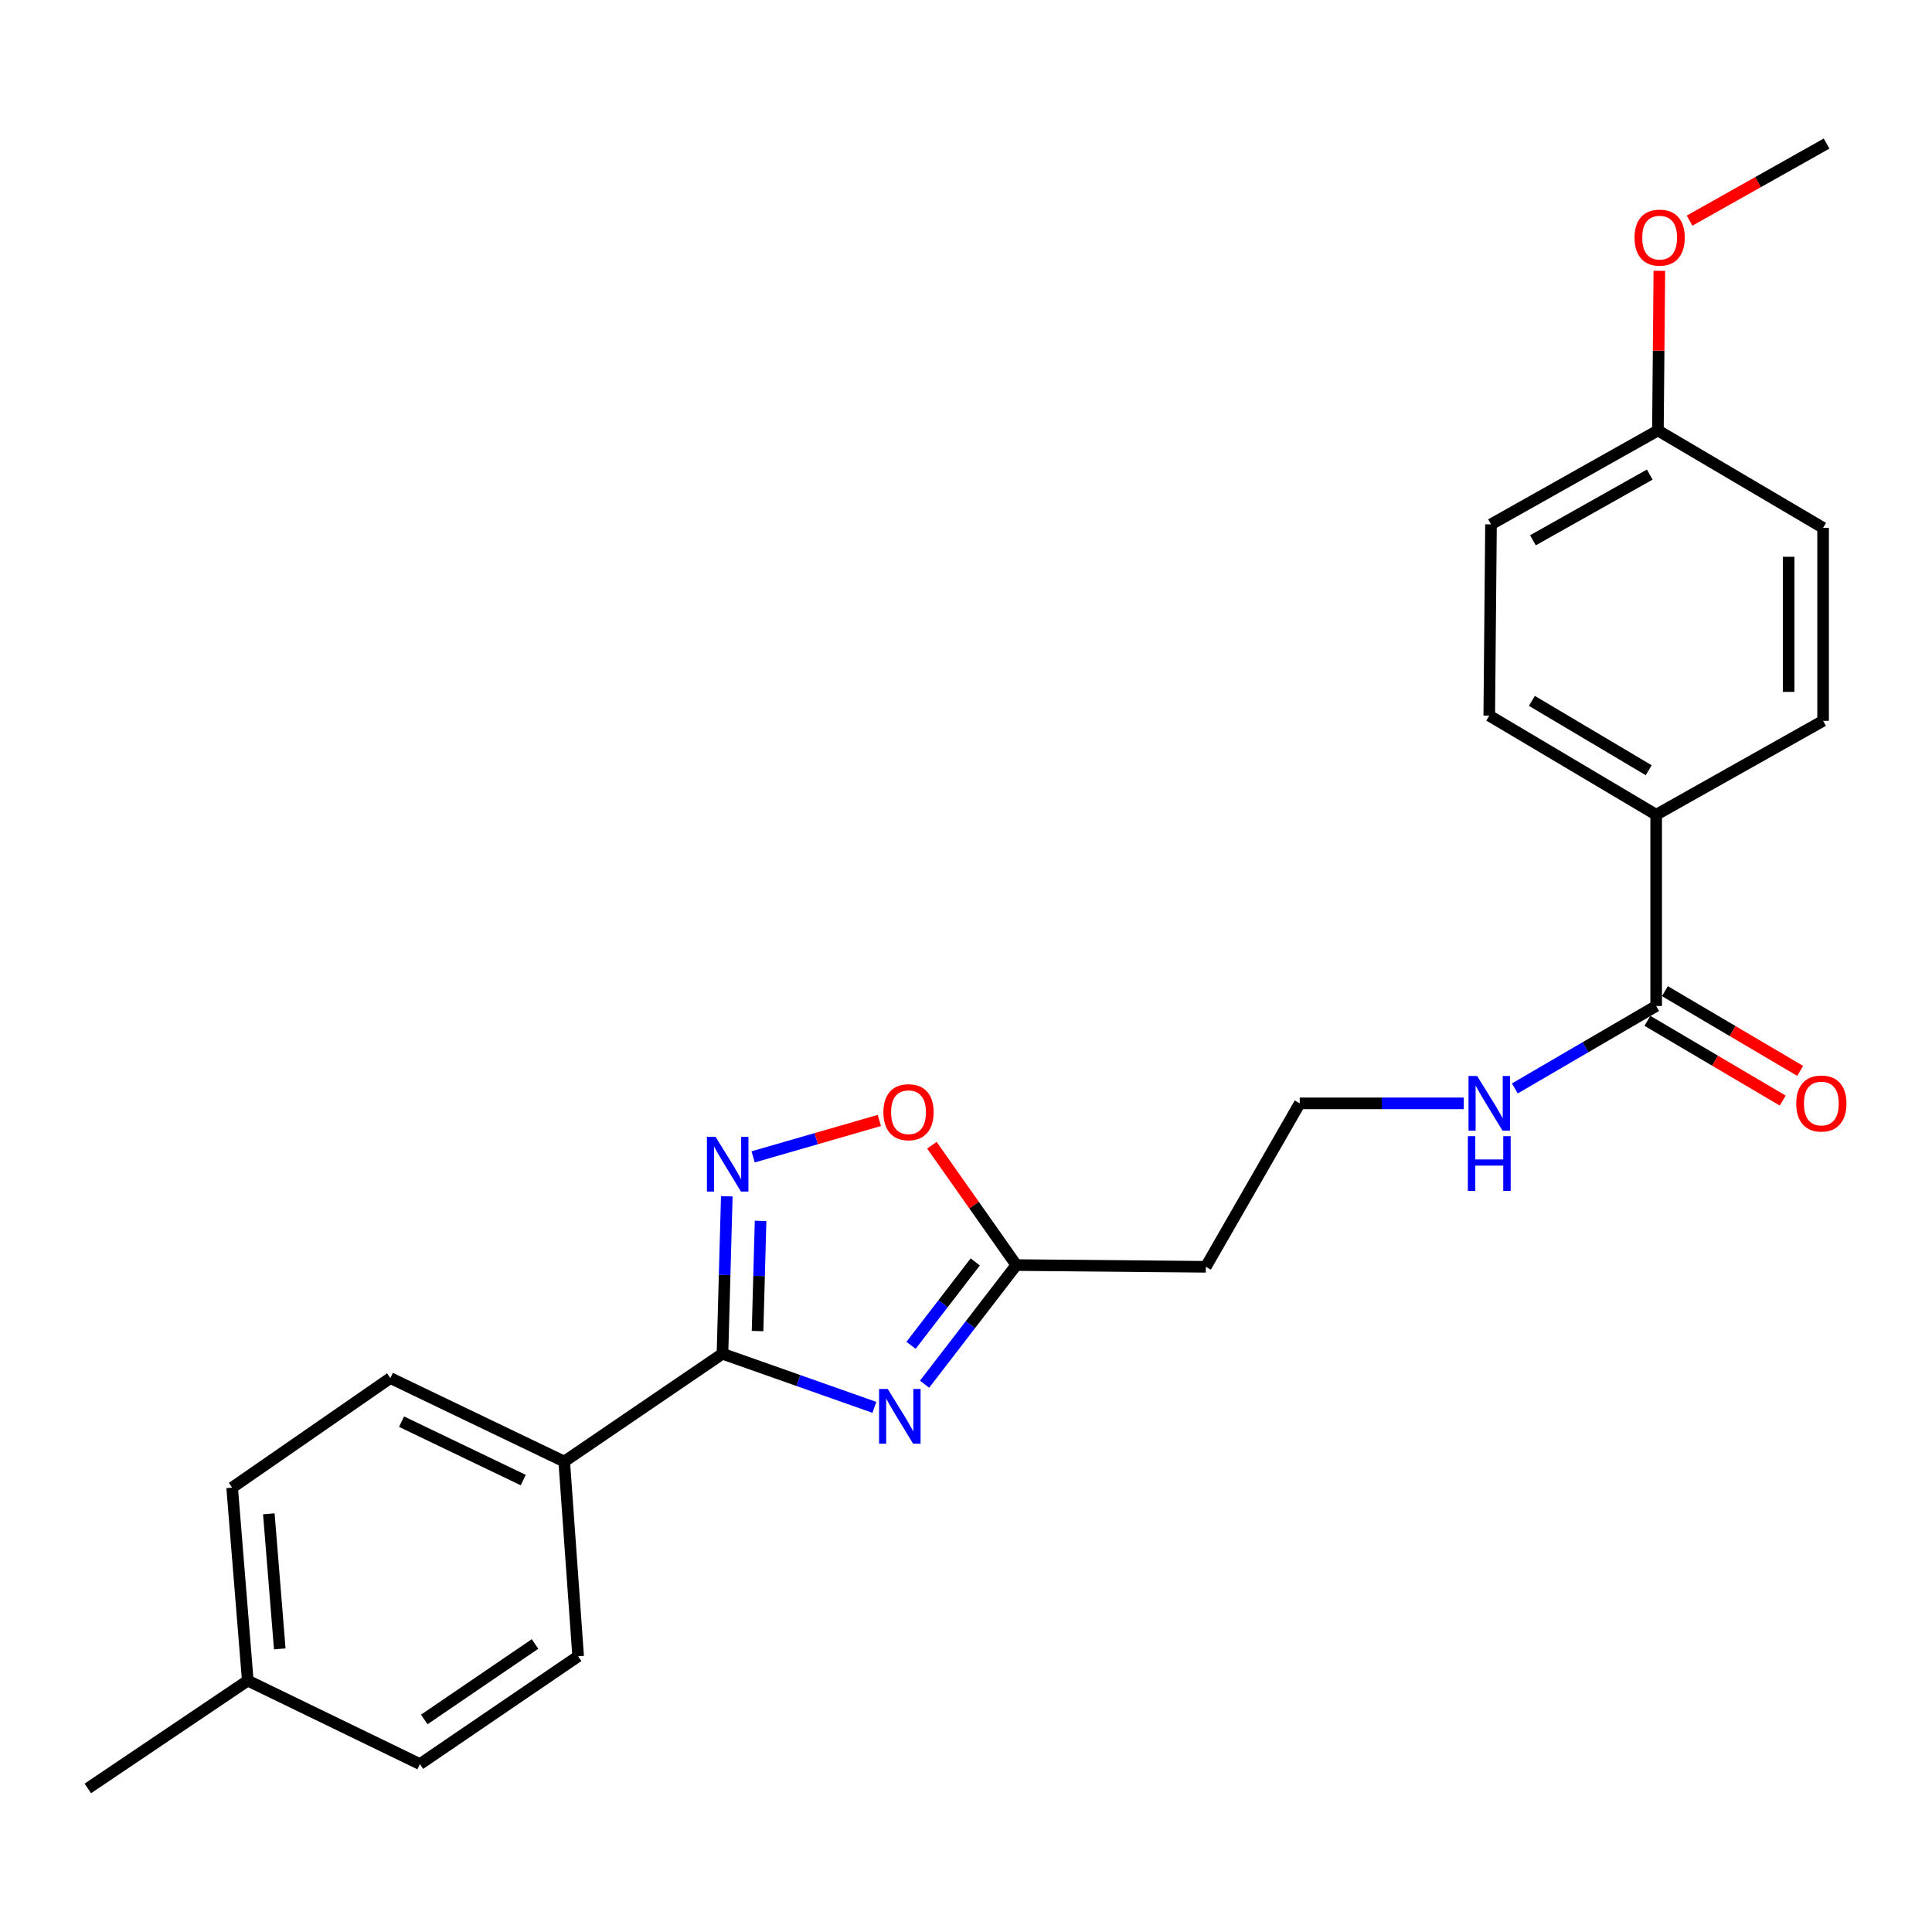 <?xml version='1.0' encoding='iso-8859-1'?>
<svg version='1.1' baseProfile='full'
              xmlns='http://www.w3.org/2000/svg'
                      xmlns:rdkit='http://www.rdkit.org/xml'
                      xmlns:xlink='http://www.w3.org/1999/xlink'
                  xml:space='preserve'
width='1000px' height='1000px' viewBox='0 0 1000 1000'>
<!-- END OF HEADER -->
<rect style='opacity:1.0;fill:#FFFFFF;stroke:none' width='1000' height='1000' x='0' y='0'> </rect>
<path class='bond-0' d='M 757.647,571.097 L 715.194,571.097' style='fill:none;fill-rule:evenodd;stroke:#0000FF;stroke-width:6px;stroke-linecap:butt;stroke-linejoin:miter;stroke-opacity:1' />
<path class='bond-0' d='M 715.194,571.097 L 672.741,571.097' style='fill:none;fill-rule:evenodd;stroke:#000000;stroke-width:6px;stroke-linecap:butt;stroke-linejoin:miter;stroke-opacity:1' />
<path class='bond-1' d='M 784.08,563.374 L 820.655,542.037' style='fill:none;fill-rule:evenodd;stroke:#0000FF;stroke-width:6px;stroke-linecap:butt;stroke-linejoin:miter;stroke-opacity:1' />
<path class='bond-1' d='M 820.655,542.037 L 857.23,520.701' style='fill:none;fill-rule:evenodd;stroke:#000000;stroke-width:6px;stroke-linecap:butt;stroke-linejoin:miter;stroke-opacity:1' />
<path class='bond-2' d='M 857.23,520.701 L 857.23,421.702' style='fill:none;fill-rule:evenodd;stroke:#000000;stroke-width:6px;stroke-linecap:butt;stroke-linejoin:miter;stroke-opacity:1' />
<path class='bond-3' d='M 852.703,528.381 L 887.712,549.016' style='fill:none;fill-rule:evenodd;stroke:#000000;stroke-width:6px;stroke-linecap:butt;stroke-linejoin:miter;stroke-opacity:1' />
<path class='bond-3' d='M 887.712,549.016 L 922.721,569.652' style='fill:none;fill-rule:evenodd;stroke:#FF0000;stroke-width:6px;stroke-linecap:butt;stroke-linejoin:miter;stroke-opacity:1' />
<path class='bond-3' d='M 861.756,513.022 L 896.765,533.657' style='fill:none;fill-rule:evenodd;stroke:#000000;stroke-width:6px;stroke-linecap:butt;stroke-linejoin:miter;stroke-opacity:1' />
<path class='bond-3' d='M 896.765,533.657 L 931.774,554.293' style='fill:none;fill-rule:evenodd;stroke:#FF0000;stroke-width:6px;stroke-linecap:butt;stroke-linejoin:miter;stroke-opacity:1' />
<path class='bond-4' d='M 373.95,700.693 L 292.047,756.497' style='fill:none;fill-rule:evenodd;stroke:#000000;stroke-width:6px;stroke-linecap:butt;stroke-linejoin:miter;stroke-opacity:1' />
<path class='bond-5' d='M 373.95,700.693 L 375.069,659.951' style='fill:none;fill-rule:evenodd;stroke:#000000;stroke-width:6px;stroke-linecap:butt;stroke-linejoin:miter;stroke-opacity:1' />
<path class='bond-5' d='M 375.069,659.951 L 376.188,619.208' style='fill:none;fill-rule:evenodd;stroke:#0000FF;stroke-width:6px;stroke-linecap:butt;stroke-linejoin:miter;stroke-opacity:1' />
<path class='bond-5' d='M 392.108,688.96 L 392.891,660.44' style='fill:none;fill-rule:evenodd;stroke:#000000;stroke-width:6px;stroke-linecap:butt;stroke-linejoin:miter;stroke-opacity:1' />
<path class='bond-5' d='M 392.891,660.44 L 393.675,631.92' style='fill:none;fill-rule:evenodd;stroke:#0000FF;stroke-width:6px;stroke-linecap:butt;stroke-linejoin:miter;stroke-opacity:1' />
<path class='bond-6' d='M 373.95,700.693 L 413.263,714.568' style='fill:none;fill-rule:evenodd;stroke:#000000;stroke-width:6px;stroke-linecap:butt;stroke-linejoin:miter;stroke-opacity:1' />
<path class='bond-6' d='M 413.263,714.568 L 452.575,728.442' style='fill:none;fill-rule:evenodd;stroke:#0000FF;stroke-width:6px;stroke-linecap:butt;stroke-linejoin:miter;stroke-opacity:1' />
<path class='bond-7' d='M 389.82,598.794 L 422.486,589.371' style='fill:none;fill-rule:evenodd;stroke:#0000FF;stroke-width:6px;stroke-linecap:butt;stroke-linejoin:miter;stroke-opacity:1' />
<path class='bond-7' d='M 422.486,589.371 L 455.153,579.948' style='fill:none;fill-rule:evenodd;stroke:#FF0000;stroke-width:6px;stroke-linecap:butt;stroke-linejoin:miter;stroke-opacity:1' />
<path class='bond-8' d='M 478.555,716.461 L 502.297,685.627' style='fill:none;fill-rule:evenodd;stroke:#0000FF;stroke-width:6px;stroke-linecap:butt;stroke-linejoin:miter;stroke-opacity:1' />
<path class='bond-8' d='M 502.297,685.627 L 526.04,654.794' style='fill:none;fill-rule:evenodd;stroke:#000000;stroke-width:6px;stroke-linecap:butt;stroke-linejoin:miter;stroke-opacity:1' />
<path class='bond-8' d='M 471.551,696.334 L 488.171,674.75' style='fill:none;fill-rule:evenodd;stroke:#0000FF;stroke-width:6px;stroke-linecap:butt;stroke-linejoin:miter;stroke-opacity:1' />
<path class='bond-8' d='M 488.171,674.75 L 504.791,653.166' style='fill:none;fill-rule:evenodd;stroke:#000000;stroke-width:6px;stroke-linecap:butt;stroke-linejoin:miter;stroke-opacity:1' />
<path class='bond-9' d='M 482.35,592.776 L 504.195,623.785' style='fill:none;fill-rule:evenodd;stroke:#FF0000;stroke-width:6px;stroke-linecap:butt;stroke-linejoin:miter;stroke-opacity:1' />
<path class='bond-9' d='M 504.195,623.785 L 526.04,654.794' style='fill:none;fill-rule:evenodd;stroke:#000000;stroke-width:6px;stroke-linecap:butt;stroke-linejoin:miter;stroke-opacity:1' />
<path class='bond-10' d='M 526.04,654.794 L 624.138,655.695' style='fill:none;fill-rule:evenodd;stroke:#000000;stroke-width:6px;stroke-linecap:butt;stroke-linejoin:miter;stroke-opacity:1' />
<path class='bond-11' d='M 624.138,655.695 L 672.741,571.097' style='fill:none;fill-rule:evenodd;stroke:#000000;stroke-width:6px;stroke-linecap:butt;stroke-linejoin:miter;stroke-opacity:1' />
<path class='bond-12' d='M 292.047,756.497 L 299.248,857.289' style='fill:none;fill-rule:evenodd;stroke:#000000;stroke-width:6px;stroke-linecap:butt;stroke-linejoin:miter;stroke-opacity:1' />
<path class='bond-13' d='M 292.047,756.497 L 202.051,713.292' style='fill:none;fill-rule:evenodd;stroke:#000000;stroke-width:6px;stroke-linecap:butt;stroke-linejoin:miter;stroke-opacity:1' />
<path class='bond-13' d='M 270.831,766.089 L 207.834,735.845' style='fill:none;fill-rule:evenodd;stroke:#000000;stroke-width:6px;stroke-linecap:butt;stroke-linejoin:miter;stroke-opacity:1' />
<path class='bond-14' d='M 128.25,869.888 L 120.157,769.997' style='fill:none;fill-rule:evenodd;stroke:#000000;stroke-width:6px;stroke-linecap:butt;stroke-linejoin:miter;stroke-opacity:1' />
<path class='bond-14' d='M 144.806,853.465 L 139.142,783.541' style='fill:none;fill-rule:evenodd;stroke:#000000;stroke-width:6px;stroke-linecap:butt;stroke-linejoin:miter;stroke-opacity:1' />
<path class='bond-15' d='M 128.25,869.888 L 45.455,925.692' style='fill:none;fill-rule:evenodd;stroke:#000000;stroke-width:6px;stroke-linecap:butt;stroke-linejoin:miter;stroke-opacity:1' />
<path class='bond-16' d='M 128.25,869.888 L 217.354,913.093' style='fill:none;fill-rule:evenodd;stroke:#000000;stroke-width:6px;stroke-linecap:butt;stroke-linejoin:miter;stroke-opacity:1' />
<path class='bond-17' d='M 299.248,857.289 L 217.354,913.093' style='fill:none;fill-rule:evenodd;stroke:#000000;stroke-width:6px;stroke-linecap:butt;stroke-linejoin:miter;stroke-opacity:1' />
<path class='bond-17' d='M 276.924,850.927 L 219.598,889.989' style='fill:none;fill-rule:evenodd;stroke:#000000;stroke-width:6px;stroke-linecap:butt;stroke-linejoin:miter;stroke-opacity:1' />
<path class='bond-18' d='M 202.051,713.292 L 120.157,769.997' style='fill:none;fill-rule:evenodd;stroke:#000000;stroke-width:6px;stroke-linecap:butt;stroke-linejoin:miter;stroke-opacity:1' />
<path class='bond-19' d='M 857.23,421.702 L 770.839,370.404' style='fill:none;fill-rule:evenodd;stroke:#000000;stroke-width:6px;stroke-linecap:butt;stroke-linejoin:miter;stroke-opacity:1' />
<path class='bond-19' d='M 853.374,398.677 L 792.901,362.769' style='fill:none;fill-rule:evenodd;stroke:#000000;stroke-width:6px;stroke-linecap:butt;stroke-linejoin:miter;stroke-opacity:1' />
<path class='bond-20' d='M 857.23,421.702 L 943.63,373.099' style='fill:none;fill-rule:evenodd;stroke:#000000;stroke-width:6px;stroke-linecap:butt;stroke-linejoin:miter;stroke-opacity:1' />
<path class='bond-21' d='M 770.839,370.404 L 771.741,271.405' style='fill:none;fill-rule:evenodd;stroke:#000000;stroke-width:6px;stroke-linecap:butt;stroke-linejoin:miter;stroke-opacity:1' />
<path class='bond-22' d='M 943.63,373.099 L 943.63,273.208' style='fill:none;fill-rule:evenodd;stroke:#000000;stroke-width:6px;stroke-linecap:butt;stroke-linejoin:miter;stroke-opacity:1' />
<path class='bond-22' d='M 925.801,358.115 L 925.801,288.191' style='fill:none;fill-rule:evenodd;stroke:#000000;stroke-width:6px;stroke-linecap:butt;stroke-linejoin:miter;stroke-opacity:1' />
<path class='bond-23' d='M 858.131,222.812 L 943.63,273.208' style='fill:none;fill-rule:evenodd;stroke:#000000;stroke-width:6px;stroke-linecap:butt;stroke-linejoin:miter;stroke-opacity:1' />
<path class='bond-24' d='M 858.131,222.812 L 858.504,181.49' style='fill:none;fill-rule:evenodd;stroke:#000000;stroke-width:6px;stroke-linecap:butt;stroke-linejoin:miter;stroke-opacity:1' />
<path class='bond-24' d='M 858.504,181.49 L 858.877,140.168' style='fill:none;fill-rule:evenodd;stroke:#FF0000;stroke-width:6px;stroke-linecap:butt;stroke-linejoin:miter;stroke-opacity:1' />
<path class='bond-25' d='M 858.131,222.812 L 771.741,271.405' style='fill:none;fill-rule:evenodd;stroke:#000000;stroke-width:6px;stroke-linecap:butt;stroke-linejoin:miter;stroke-opacity:1' />
<path class='bond-25' d='M 853.913,245.64 L 793.44,279.655' style='fill:none;fill-rule:evenodd;stroke:#000000;stroke-width:6px;stroke-linecap:butt;stroke-linejoin:miter;stroke-opacity:1' />
<path class='bond-26' d='M 874.511,114.204 L 909.972,94.256' style='fill:none;fill-rule:evenodd;stroke:#FF0000;stroke-width:6px;stroke-linecap:butt;stroke-linejoin:miter;stroke-opacity:1' />
<path class='bond-26' d='M 909.972,94.256 L 945.433,74.308' style='fill:none;fill-rule:evenodd;stroke:#000000;stroke-width:6px;stroke-linecap:butt;stroke-linejoin:miter;stroke-opacity:1' />
<path  class='atom-0' d='M 764.579 556.937
L 773.859 571.937
Q 774.779 573.417, 776.259 576.097
Q 777.739 578.777, 777.819 578.937
L 777.819 556.937
L 781.579 556.937
L 781.579 585.257
L 777.699 585.257
L 767.739 568.857
Q 766.579 566.937, 765.339 564.737
Q 764.139 562.537, 763.779 561.857
L 763.779 585.257
L 760.099 585.257
L 760.099 556.937
L 764.579 556.937
' fill='#0000FF'/>
<path  class='atom-0' d='M 759.759 588.089
L 763.599 588.089
L 763.599 600.129
L 778.079 600.129
L 778.079 588.089
L 781.919 588.089
L 781.919 616.409
L 778.079 616.409
L 778.079 603.329
L 763.599 603.329
L 763.599 616.409
L 759.759 616.409
L 759.759 588.089
' fill='#0000FF'/>
<path  class='atom-3' d='M 370.384 588.435
L 379.664 603.435
Q 380.584 604.915, 382.064 607.595
Q 383.544 610.275, 383.624 610.435
L 383.624 588.435
L 387.384 588.435
L 387.384 616.755
L 383.504 616.755
L 373.544 600.355
Q 372.384 598.435, 371.144 596.235
Q 369.944 594.035, 369.584 593.355
L 369.584 616.755
L 365.904 616.755
L 365.904 588.435
L 370.384 588.435
' fill='#0000FF'/>
<path  class='atom-4' d='M 459.489 718.932
L 468.769 733.932
Q 469.689 735.412, 471.169 738.092
Q 472.649 740.772, 472.729 740.932
L 472.729 718.932
L 476.489 718.932
L 476.489 747.252
L 472.609 747.252
L 462.649 730.852
Q 461.489 728.932, 460.249 726.732
Q 459.049 724.532, 458.689 723.852
L 458.689 747.252
L 455.009 747.252
L 455.009 718.932
L 459.489 718.932
' fill='#0000FF'/>
<path  class='atom-5' d='M 457.246 575.674
Q 457.246 568.874, 460.606 565.074
Q 463.966 561.274, 470.246 561.274
Q 476.526 561.274, 479.886 565.074
Q 483.246 568.874, 483.246 575.674
Q 483.246 582.554, 479.846 586.474
Q 476.446 590.354, 470.246 590.354
Q 464.006 590.354, 460.606 586.474
Q 457.246 582.594, 457.246 575.674
M 470.246 587.154
Q 474.566 587.154, 476.886 584.274
Q 479.246 581.354, 479.246 575.674
Q 479.246 570.114, 476.886 567.314
Q 474.566 564.474, 470.246 564.474
Q 465.926 564.474, 463.566 567.274
Q 461.246 570.074, 461.246 575.674
Q 461.246 581.394, 463.566 584.274
Q 465.926 587.154, 470.246 587.154
' fill='#FF0000'/>
<path  class='atom-17' d='M 929.729 571.177
Q 929.729 564.377, 933.089 560.577
Q 936.449 556.777, 942.729 556.777
Q 949.009 556.777, 952.369 560.577
Q 955.729 564.377, 955.729 571.177
Q 955.729 578.057, 952.329 581.977
Q 948.929 585.857, 942.729 585.857
Q 936.489 585.857, 933.089 581.977
Q 929.729 578.097, 929.729 571.177
M 942.729 582.657
Q 947.049 582.657, 949.369 579.777
Q 951.729 576.857, 951.729 571.177
Q 951.729 565.617, 949.369 562.817
Q 947.049 559.977, 942.729 559.977
Q 938.409 559.977, 936.049 562.777
Q 933.729 565.577, 933.729 571.177
Q 933.729 576.897, 936.049 579.777
Q 938.409 582.657, 942.729 582.657
' fill='#FF0000'/>
<path  class='atom-23' d='M 846.032 122.991
Q 846.032 116.191, 849.392 112.391
Q 852.752 108.591, 859.032 108.591
Q 865.312 108.591, 868.672 112.391
Q 872.032 116.191, 872.032 122.991
Q 872.032 129.871, 868.632 133.791
Q 865.232 137.671, 859.032 137.671
Q 852.792 137.671, 849.392 133.791
Q 846.032 129.911, 846.032 122.991
M 859.032 134.471
Q 863.352 134.471, 865.672 131.591
Q 868.032 128.671, 868.032 122.991
Q 868.032 117.431, 865.672 114.631
Q 863.352 111.791, 859.032 111.791
Q 854.712 111.791, 852.352 114.591
Q 850.032 117.391, 850.032 122.991
Q 850.032 128.711, 852.352 131.591
Q 854.712 134.471, 859.032 134.471
' fill='#FF0000'/>
</svg>
